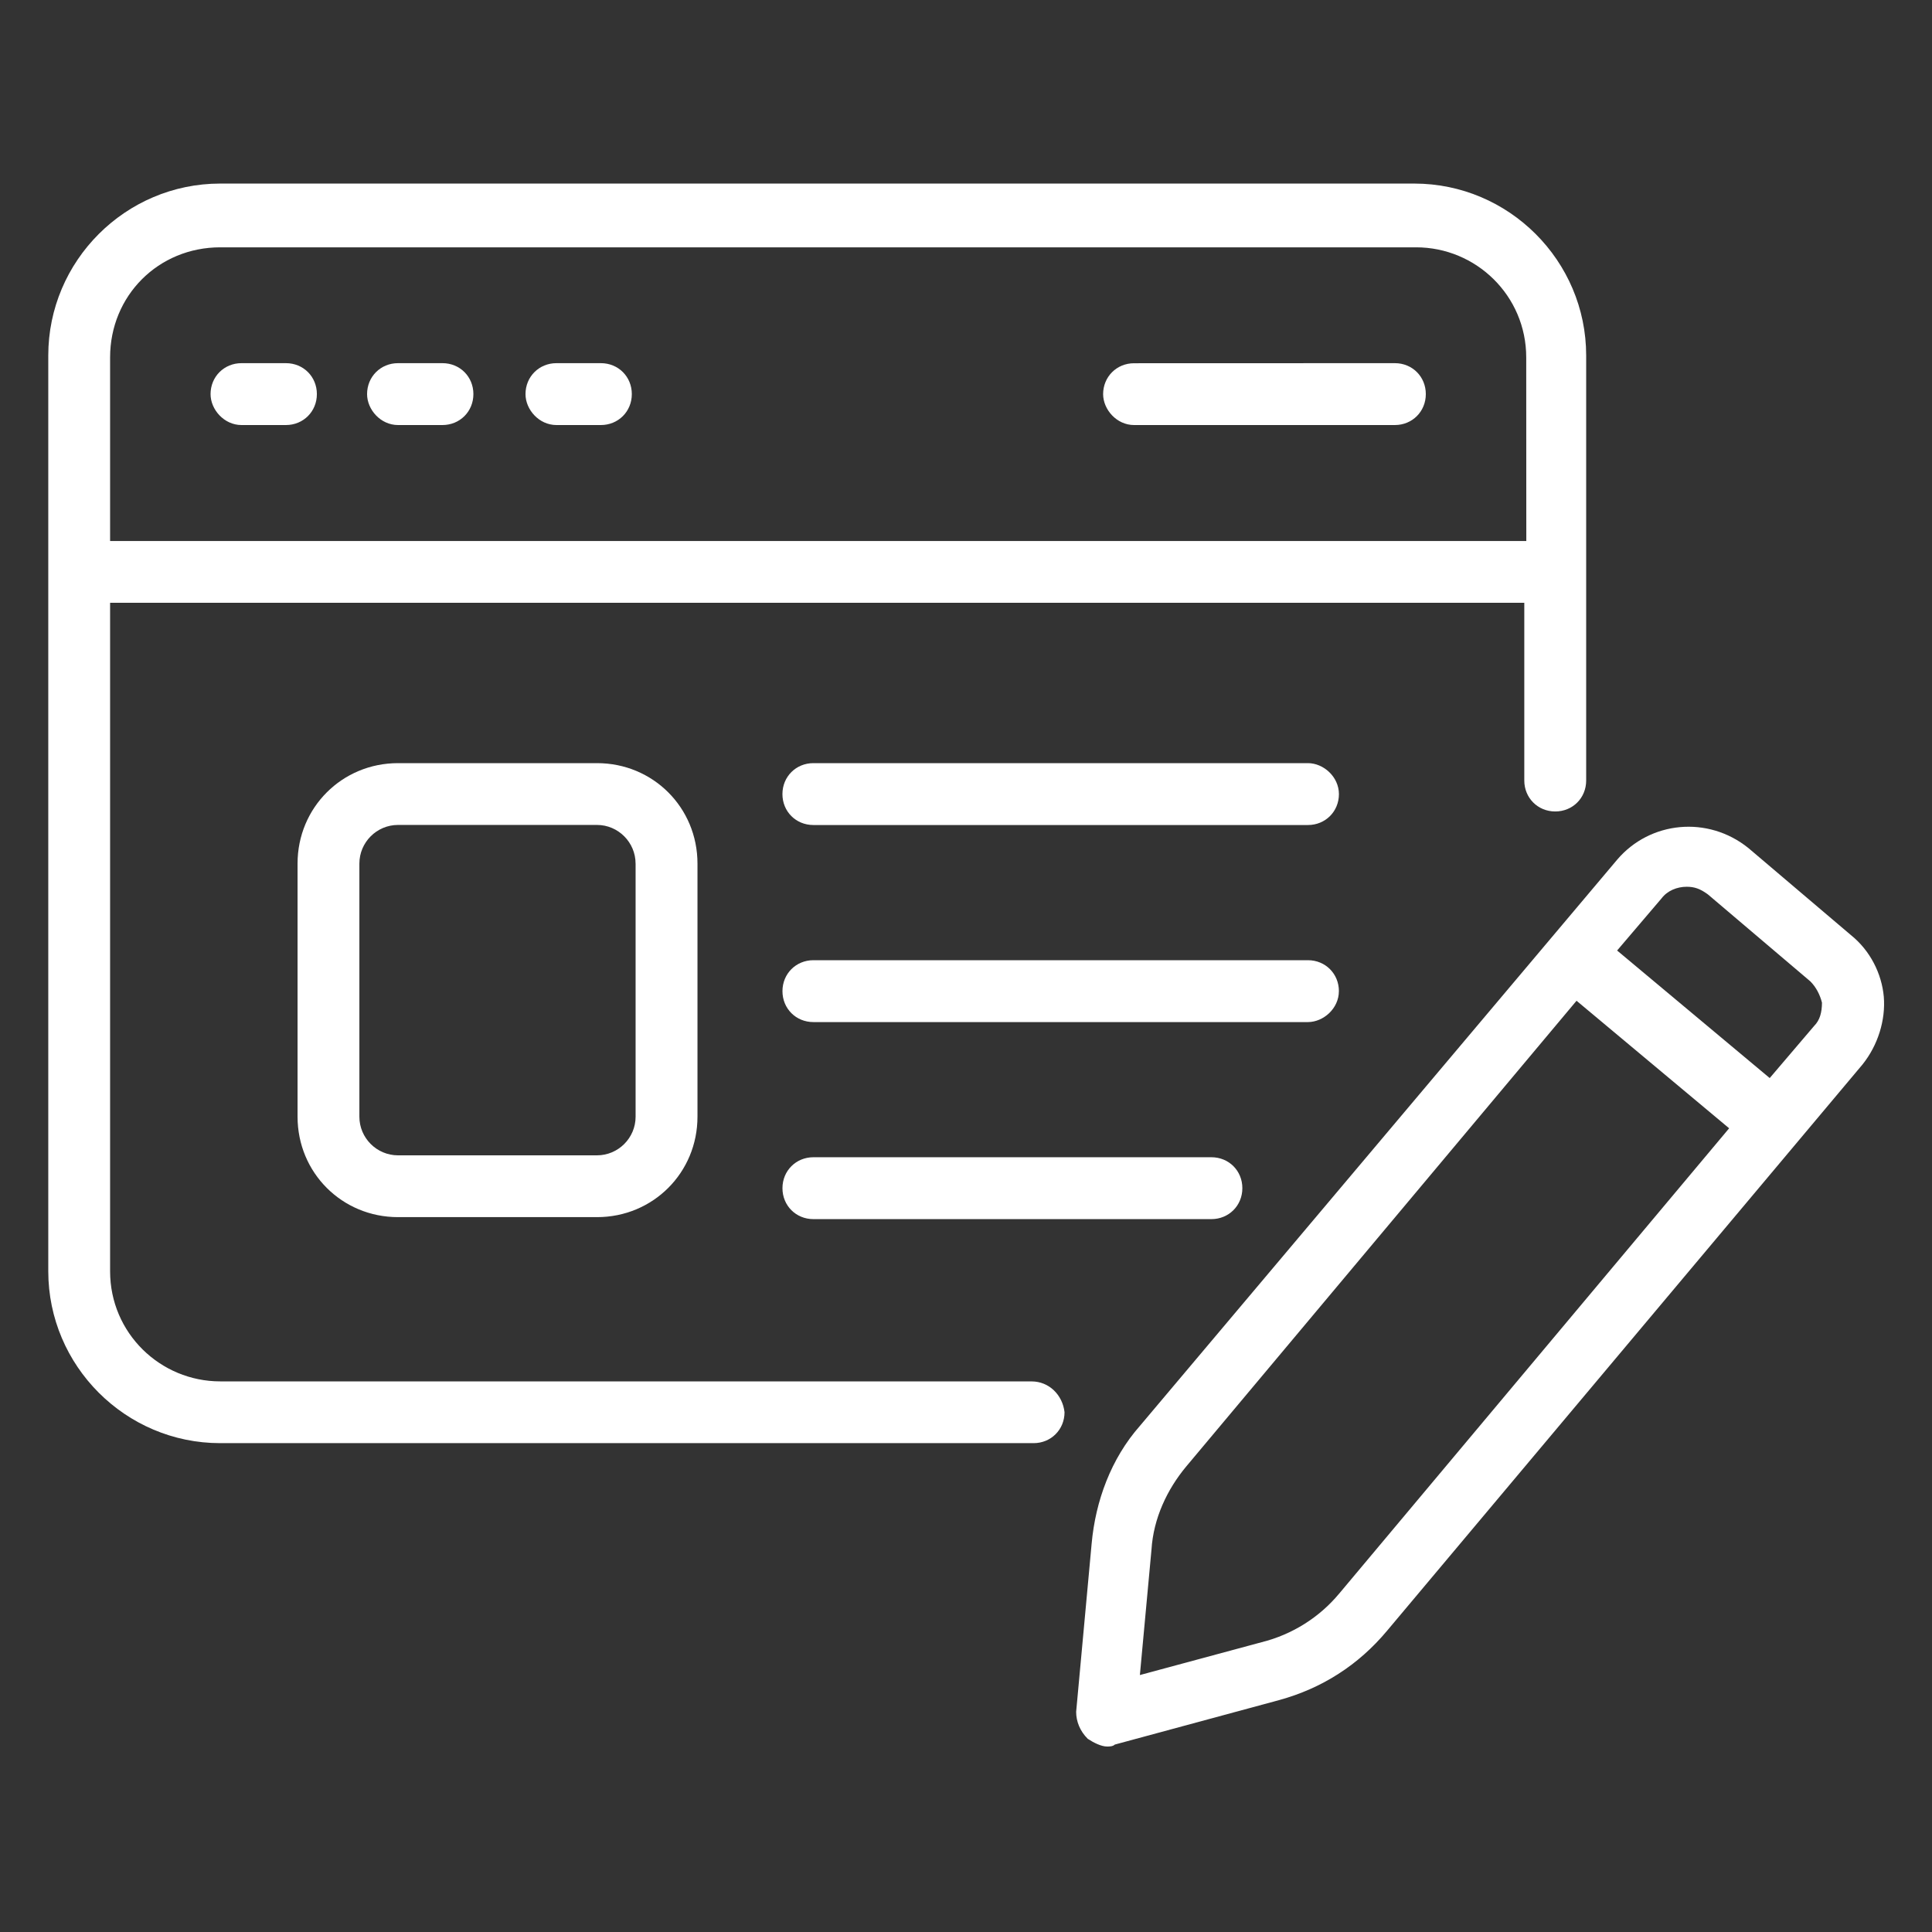 <?xml version="1.0" encoding="UTF-8"?>
<svg id="Layer_1" xmlns="http://www.w3.org/2000/svg" version="1.1" viewBox="0 0 700 700">
  <rect x="0" y="0" width="700" height="700" fill="#333333" stroke="none"/>
  <!-- Generator: Adobe Illustrator 29.7.1, SVG Export Plug-In . SVG Version: 2.1.1 Build 8)  -->
  <defs>
    <style>
      .st0 {
        fill: #fff;
      }
    </style>
  </defs>
  <path class="st0" d="M373.79,500.5H79.79c-21.71,0-39.9-17.5-39.9-39.89v-242.21h512.39v64.4c0,6.29,4.89,11.21,11.21,11.21s11.21-4.89,11.21-11.21v-154c0-34.29-28-62.29-62.29-62.29H79.78c-34.29,0-62.29,28-62.29,62.29v331.79c0,34.29,28,62.29,62.29,62.29h294.71c6.29,0,11.21-4.89,11.21-11.21-.71-6.26-5.61-11.16-11.92-11.16h.01ZM79.79,89.61h433.29c21.71,0,39.9,17.5,39.9,39.9l.03,66.5H39.89v-66.5c0-22.4,17.5-39.9,39.9-39.9h0Z"/>
  <path class="st0" d="M410.89,154h94.5c6.29,0,11.21-4.89,11.21-11.21s-4.89-11.21-11.21-11.21l-94.5.03c-6.29,0-11.21,4.89-11.21,11.21.03,5.58,4.92,11.18,11.21,11.18h0Z"/>
  <path class="st0" d="M87.5,154h16.1c6.29,0,11.21-4.89,11.21-11.21s-4.89-11.21-11.21-11.21h-16.1c-6.29,0-11.21,4.89-11.21,11.21,0,5.61,4.92,11.21,11.21,11.21Z"/>
  <path class="st0" d="M144.21,154h16.1c6.29,0,11.21-4.89,11.21-11.21s-4.89-11.21-11.21-11.21h-16.1c-6.29,0-11.21,4.89-11.21,11.21,0,5.61,4.89,11.21,11.21,11.21Z"/>
  <path class="st0" d="M201.61,154h16.1c6.29,0,11.21-4.89,11.21-11.21s-4.89-11.21-11.21-11.21h-16.1c-6.29,0-11.21,4.89-11.21,11.21,0,5.61,4.89,11.21,11.21,11.21Z"/>
  <path class="st0" d="M473.89,276.5h-179.19c-6.29,0-11.21,4.89-11.21,11.21s4.89,11.21,11.21,11.21h179.21c6.29,0,11.21-4.89,11.21-11.21-.03-6.32-5.63-11.21-11.24-11.21h0Z"/>
  <path class="st0" d="M485.11,359.11c0-6.29-4.89-11.21-11.21-11.21h-179.19c-6.29,0-11.21,4.89-11.21,11.21s4.89,11.21,11.21,11.21h179.21c5.58-.03,11.18-4.92,11.18-11.21h0Z"/>
  <path class="st0" d="M294.71,419.29c-6.29,0-11.21,4.89-11.21,11.21s4.89,11.21,11.21,11.21h144.21c6.29,0,11.21-4.89,11.21-11.21s-4.89-11.21-11.21-11.21h-144.21Z"/>
  <path class="st0" d="M144.21,276.5c-20.29,0-36.4,16.11-36.4,36.39v91.71c0,20.29,16.1,36.39,36.4,36.39h72.1c20.29,0,36.4-16.11,36.4-36.39v-91.71c0-20.29-16.1-36.39-36.4-36.39h-72.1ZM230.29,312.89v91.71c0,7.71-6.29,14-14,14h-72.08c-7.71,0-14-6.29-14-14v-91.71c0-7.71,6.29-14,14-14h72.1c7.68,0,13.97,6.32,13.97,14h0Z"/>
  <path class="st0" d="M670.61,338.79l-37.1-31.5c-14.71-11.89-35.71-9.79-47.6,4.21l-172.89,205.11c-10.5,11.9-16.11,27.29-17.5,42.71l-5.61,60.9c0,3.5,1.39,7,4.21,9.79,2.11,1.39,4.89,2.79,7,2.79.71,0,2.11,0,2.79-.71l59.5-16.1c15.39-4.21,28.71-12.6,39.21-25.21l172.21-205.11c5.61-7,8.39-16.11,7.71-24.5-.74-8.37-4.92-16.76-11.92-22.37h0ZM485.11,577.5c-7,8.39-16.79,14.71-28,17.5l-44.11,11.9,4.21-45.5c.71-11.21,5.61-21.71,12.61-30.1l141.39-168.71,55.29,46.21-141.39,168.71ZM657.3,371.71l-16.1,18.89-55.29-46.21,16.1-18.89c2.11-2.79,5.61-4.21,9.11-4.21,2.79,0,4.89.71,7.71,2.79l37.1,31.5c2.11,2.11,3.5,4.89,4.21,7.71-.03,3.5-.74,6.32-2.84,8.42h0Z"/>
</svg>